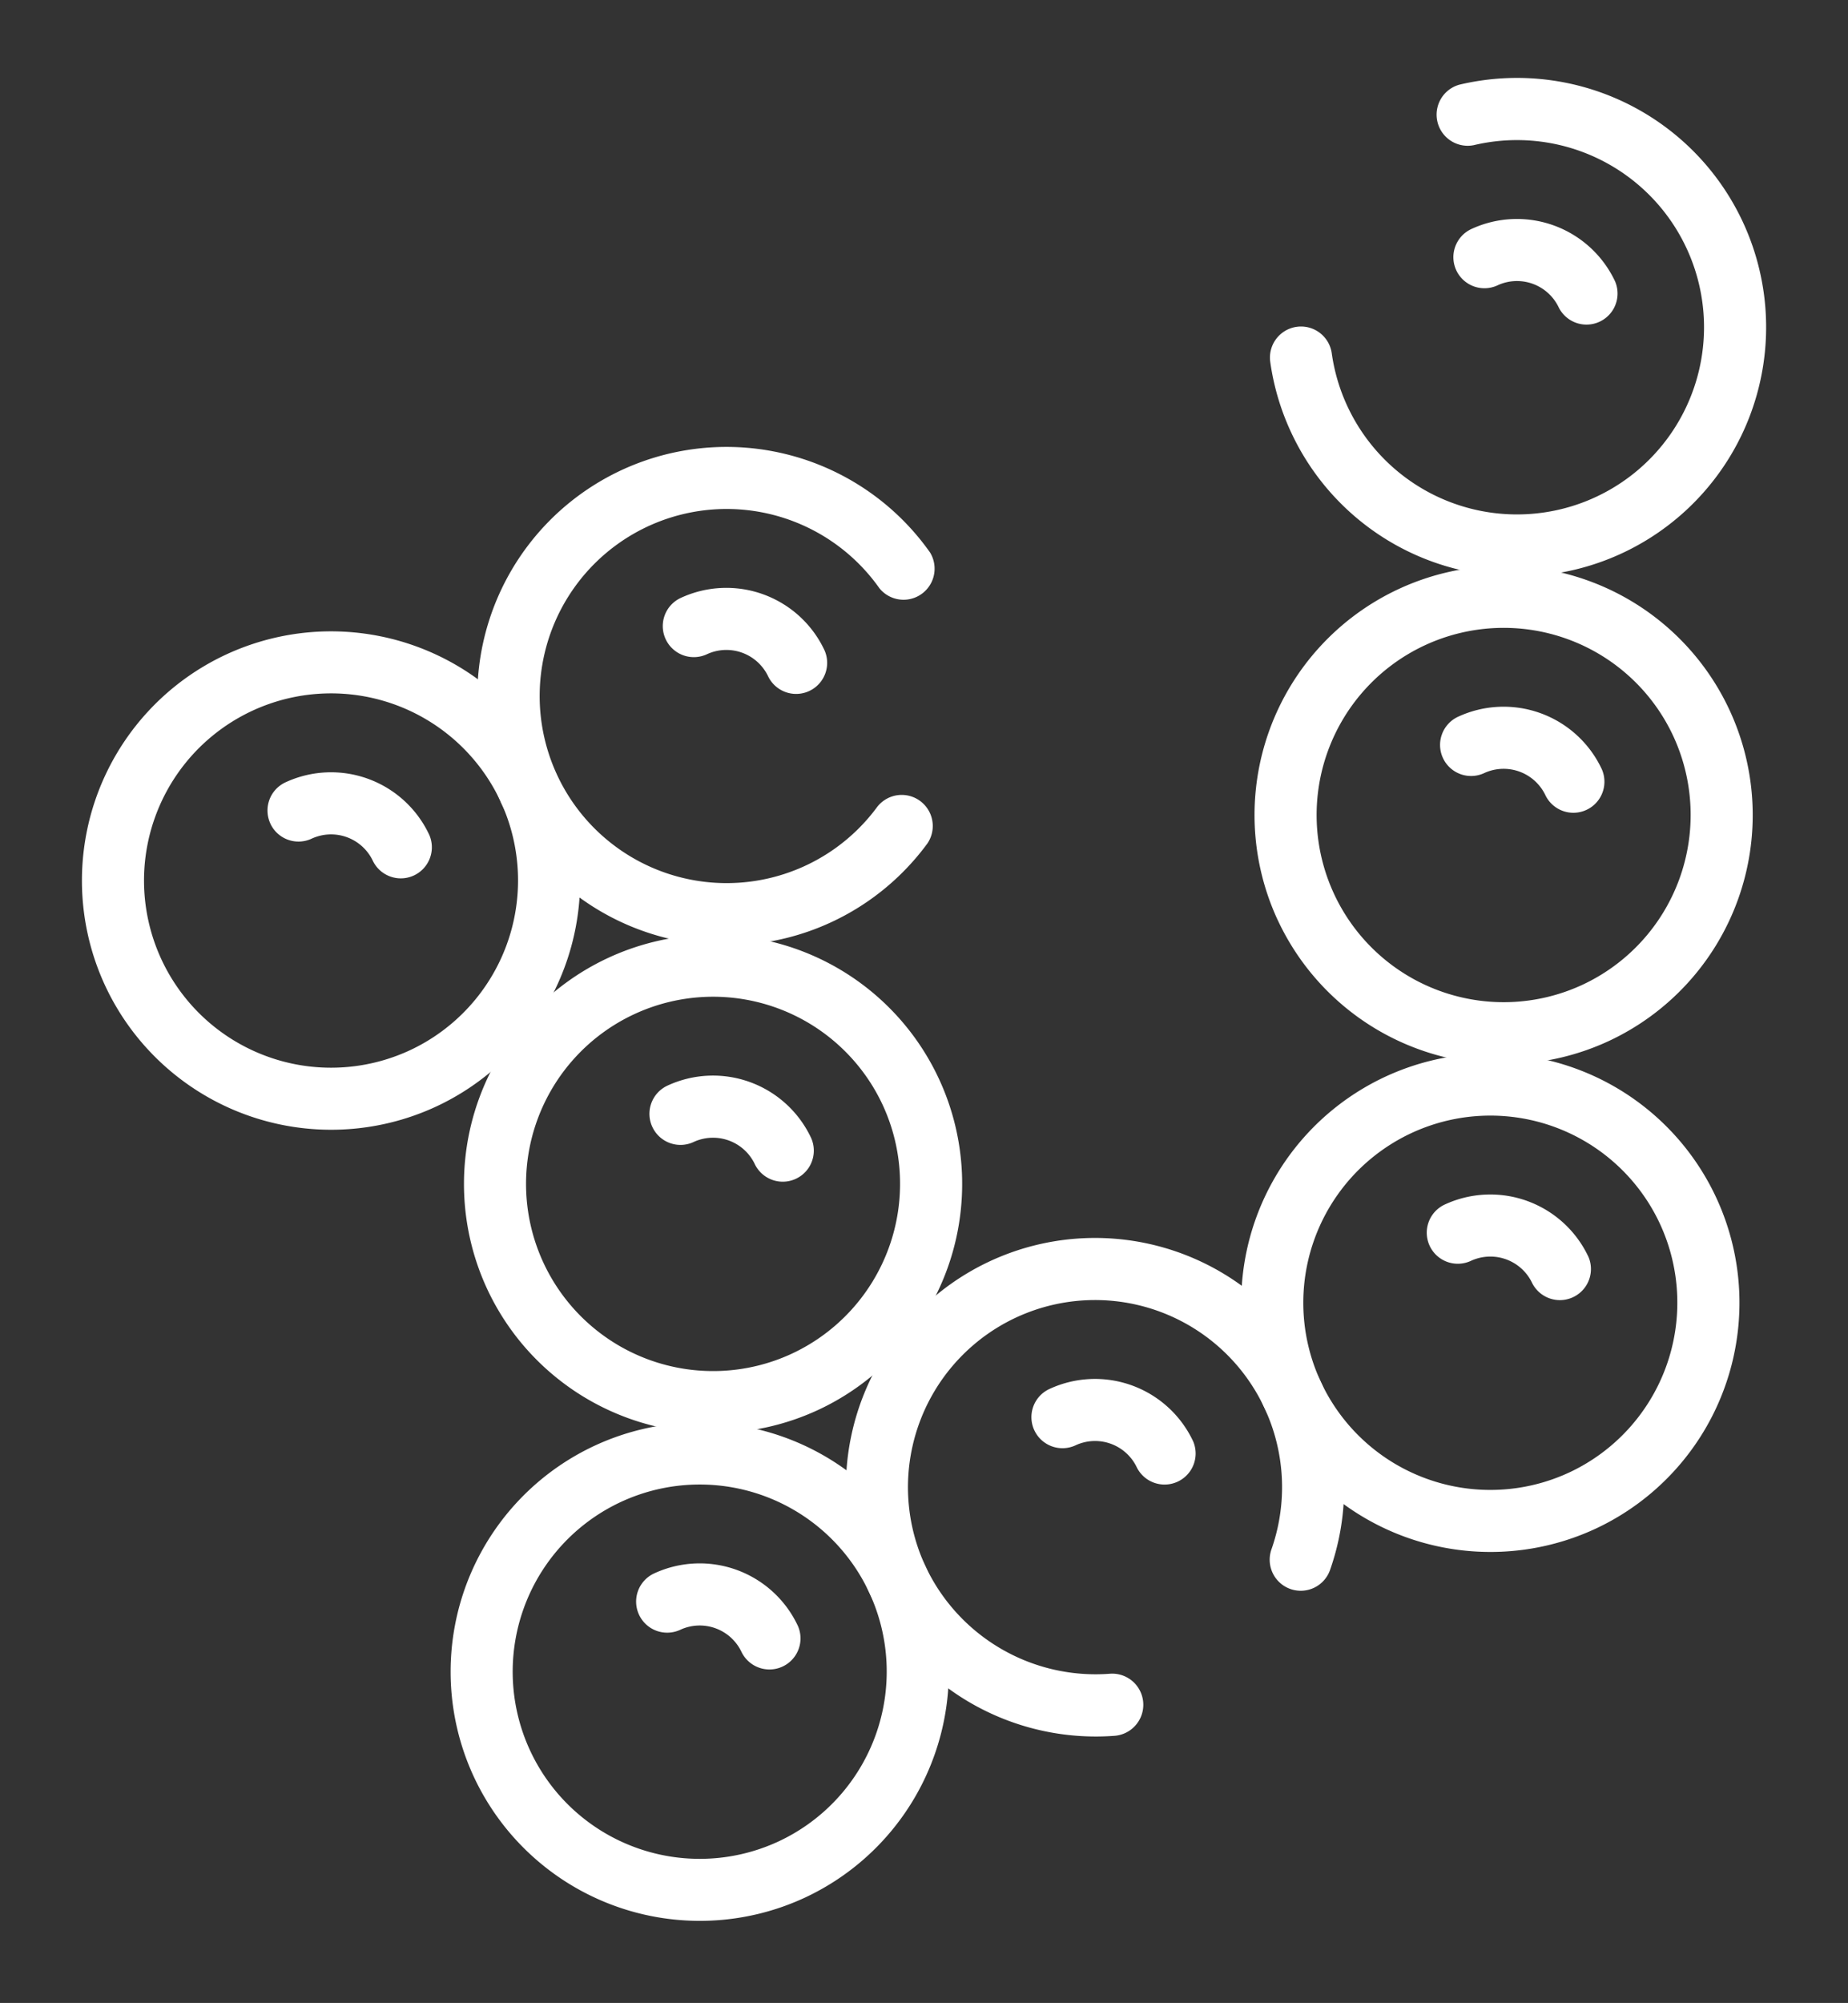 <svg xmlns="http://www.w3.org/2000/svg" width="57.066" height="61.812" viewBox="0 0 57.066 61.812"><rect x="0" y="0" width="57.066" height="61.812" fill="#333333" stroke="none"/><g data-name="Group 36" fill="#fff"><path data-name="Fill 1" d="M39.873 13.35a7.659 7.659 0 0 1-.65-2.196.959.959 0 0 1 1.9-.261 5.776 5.776 0 1 0 4.386-6.413.96.96 0 0 1-.446-1.866 7.693 7.693 0 1 1-5.19 10.736"/><path data-name="Fill 4" d="M44.97 8.342a.958.958 0 0 1 .461-1.272 3.348 3.348 0 0 1 4.444 1.617.959.959 0 0 1-1.737.81 1.428 1.428 0 0 0-1.897-.69.959.959 0 0 1-1.271-.465"/><path data-name="Fill 6" d="M15.459 24.735a7.694 7.694 0 0 1 13.26-7.686.959.959 0 0 1-1.565 1.102 5.773 5.773 0 1 0-.064 6.748.959.959 0 0 1 1.547 1.132 7.7 7.7 0 0 1-13.182-1.295"/><path data-name="Fill 8" d="M20.556 19.726a.958.958 0 0 1 .462-1.272 3.348 3.348 0 0 1 4.444 1.617.959.959 0 0 1-1.738.81 1.428 1.428 0 0 0-1.896-.69.959.959 0 0 1-1.272-.465"/><path data-name="Fill 10" d="M3.251 30.427a7.692 7.692 0 1 1 10.222 3.72 7.7 7.7 0 0 1-10.222-3.72zm12.208-5.692a5.776 5.776 0 1 0-2.795 7.674 5.783 5.783 0 0 0 2.795-7.674z"/><path data-name="Fill 13" d="M8.35 25.418a.958.958 0 0 1 .46-1.272 3.348 3.348 0 0 1 4.445 1.617.959.959 0 0 1-1.738.81 1.429 1.429 0 0 0-1.896-.69.959.959 0 0 1-1.272-.465"/><path data-name="Fill 15" d="M39.46 28.404a7.692 7.692 0 1 1 10.223 3.721 7.7 7.7 0 0 1-10.222-3.721zm12.208-5.693a5.776 5.776 0 1 0-2.794 7.676 5.783 5.783 0 0 0 2.794-7.676z"/><path data-name="Fill 17" d="M44.559 23.395a.959.959 0 0 1 .46-1.273 3.348 3.348 0 0 1 4.445 1.617.959.959 0 0 1-1.738.81 1.43 1.43 0 0 0-1.896-.69.958.958 0 0 1-1.271-.464"/><path data-name="Fill 19" d="M15.048 39.788a7.692 7.692 0 1 1 10.222 3.721 7.7 7.7 0 0 1-10.222-3.721zm12.207-5.693a5.776 5.776 0 1 0-2.794 7.676 5.783 5.783 0 0 0 2.794-7.676z"/><path data-name="Fill 21" d="M20.145 34.78a.959.959 0 0 1 .46-1.274 3.347 3.347 0 0 1 4.445 1.618.959.959 0 0 1-1.738.81 1.429 1.429 0 0 0-1.896-.69.958.958 0 0 1-1.271-.465"/><path data-name="Fill 23" d="M39.05 43.457a7.693 7.693 0 1 1 10.223 3.719 7.7 7.7 0 0 1-10.223-3.72zm12.207-5.693a5.776 5.776 0 1 0-2.794 7.675 5.782 5.782 0 0 0 2.794-7.675z"/><path data-name="Fill 25" d="M44.148 38.447a.958.958 0 0 1 .461-1.272 3.348 3.348 0 0 1 4.444 1.617.959.959 0 0 1-1.737.81 1.429 1.429 0 0 0-1.897-.69.959.959 0 0 1-1.271-.465"/><path data-name="Fill 27" d="M26.843 49.149a7.693 7.693 0 1 1 14.233-.711.959.959 0 1 1-1.81-.634 5.776 5.776 0 1 0-10.686.535 5.805 5.805 0 0 0 5.688 3.314.96.96 0 1 1 .153 1.915 7.729 7.729 0 0 1-7.578-4.42"/><path data-name="Fill 29" d="M31.94 44.14a.958.958 0 0 1 .462-1.273 3.348 3.348 0 0 1 4.444 1.617.959.959 0 0 1-1.737.81 1.428 1.428 0 0 0-1.897-.69.959.959 0 0 1-1.272-.465"/><path data-name="Fill 31" d="M14.636 54.841a7.692 7.692 0 1 1 10.222 3.72 7.7 7.7 0 0 1-10.222-3.72zm12.207-5.692a5.776 5.776 0 1 0-2.794 7.675 5.782 5.782 0 0 0 2.794-7.675z"/><path data-name="Fill 34" d="M19.733 49.831a.958.958 0 0 1 .462-1.272 3.348 3.348 0 0 1 4.444 1.618.959.959 0 0 1-1.738.81 1.429 1.429 0 0 0-1.896-.69.959.959 0 0 1-1.272-.466"/></g></svg>